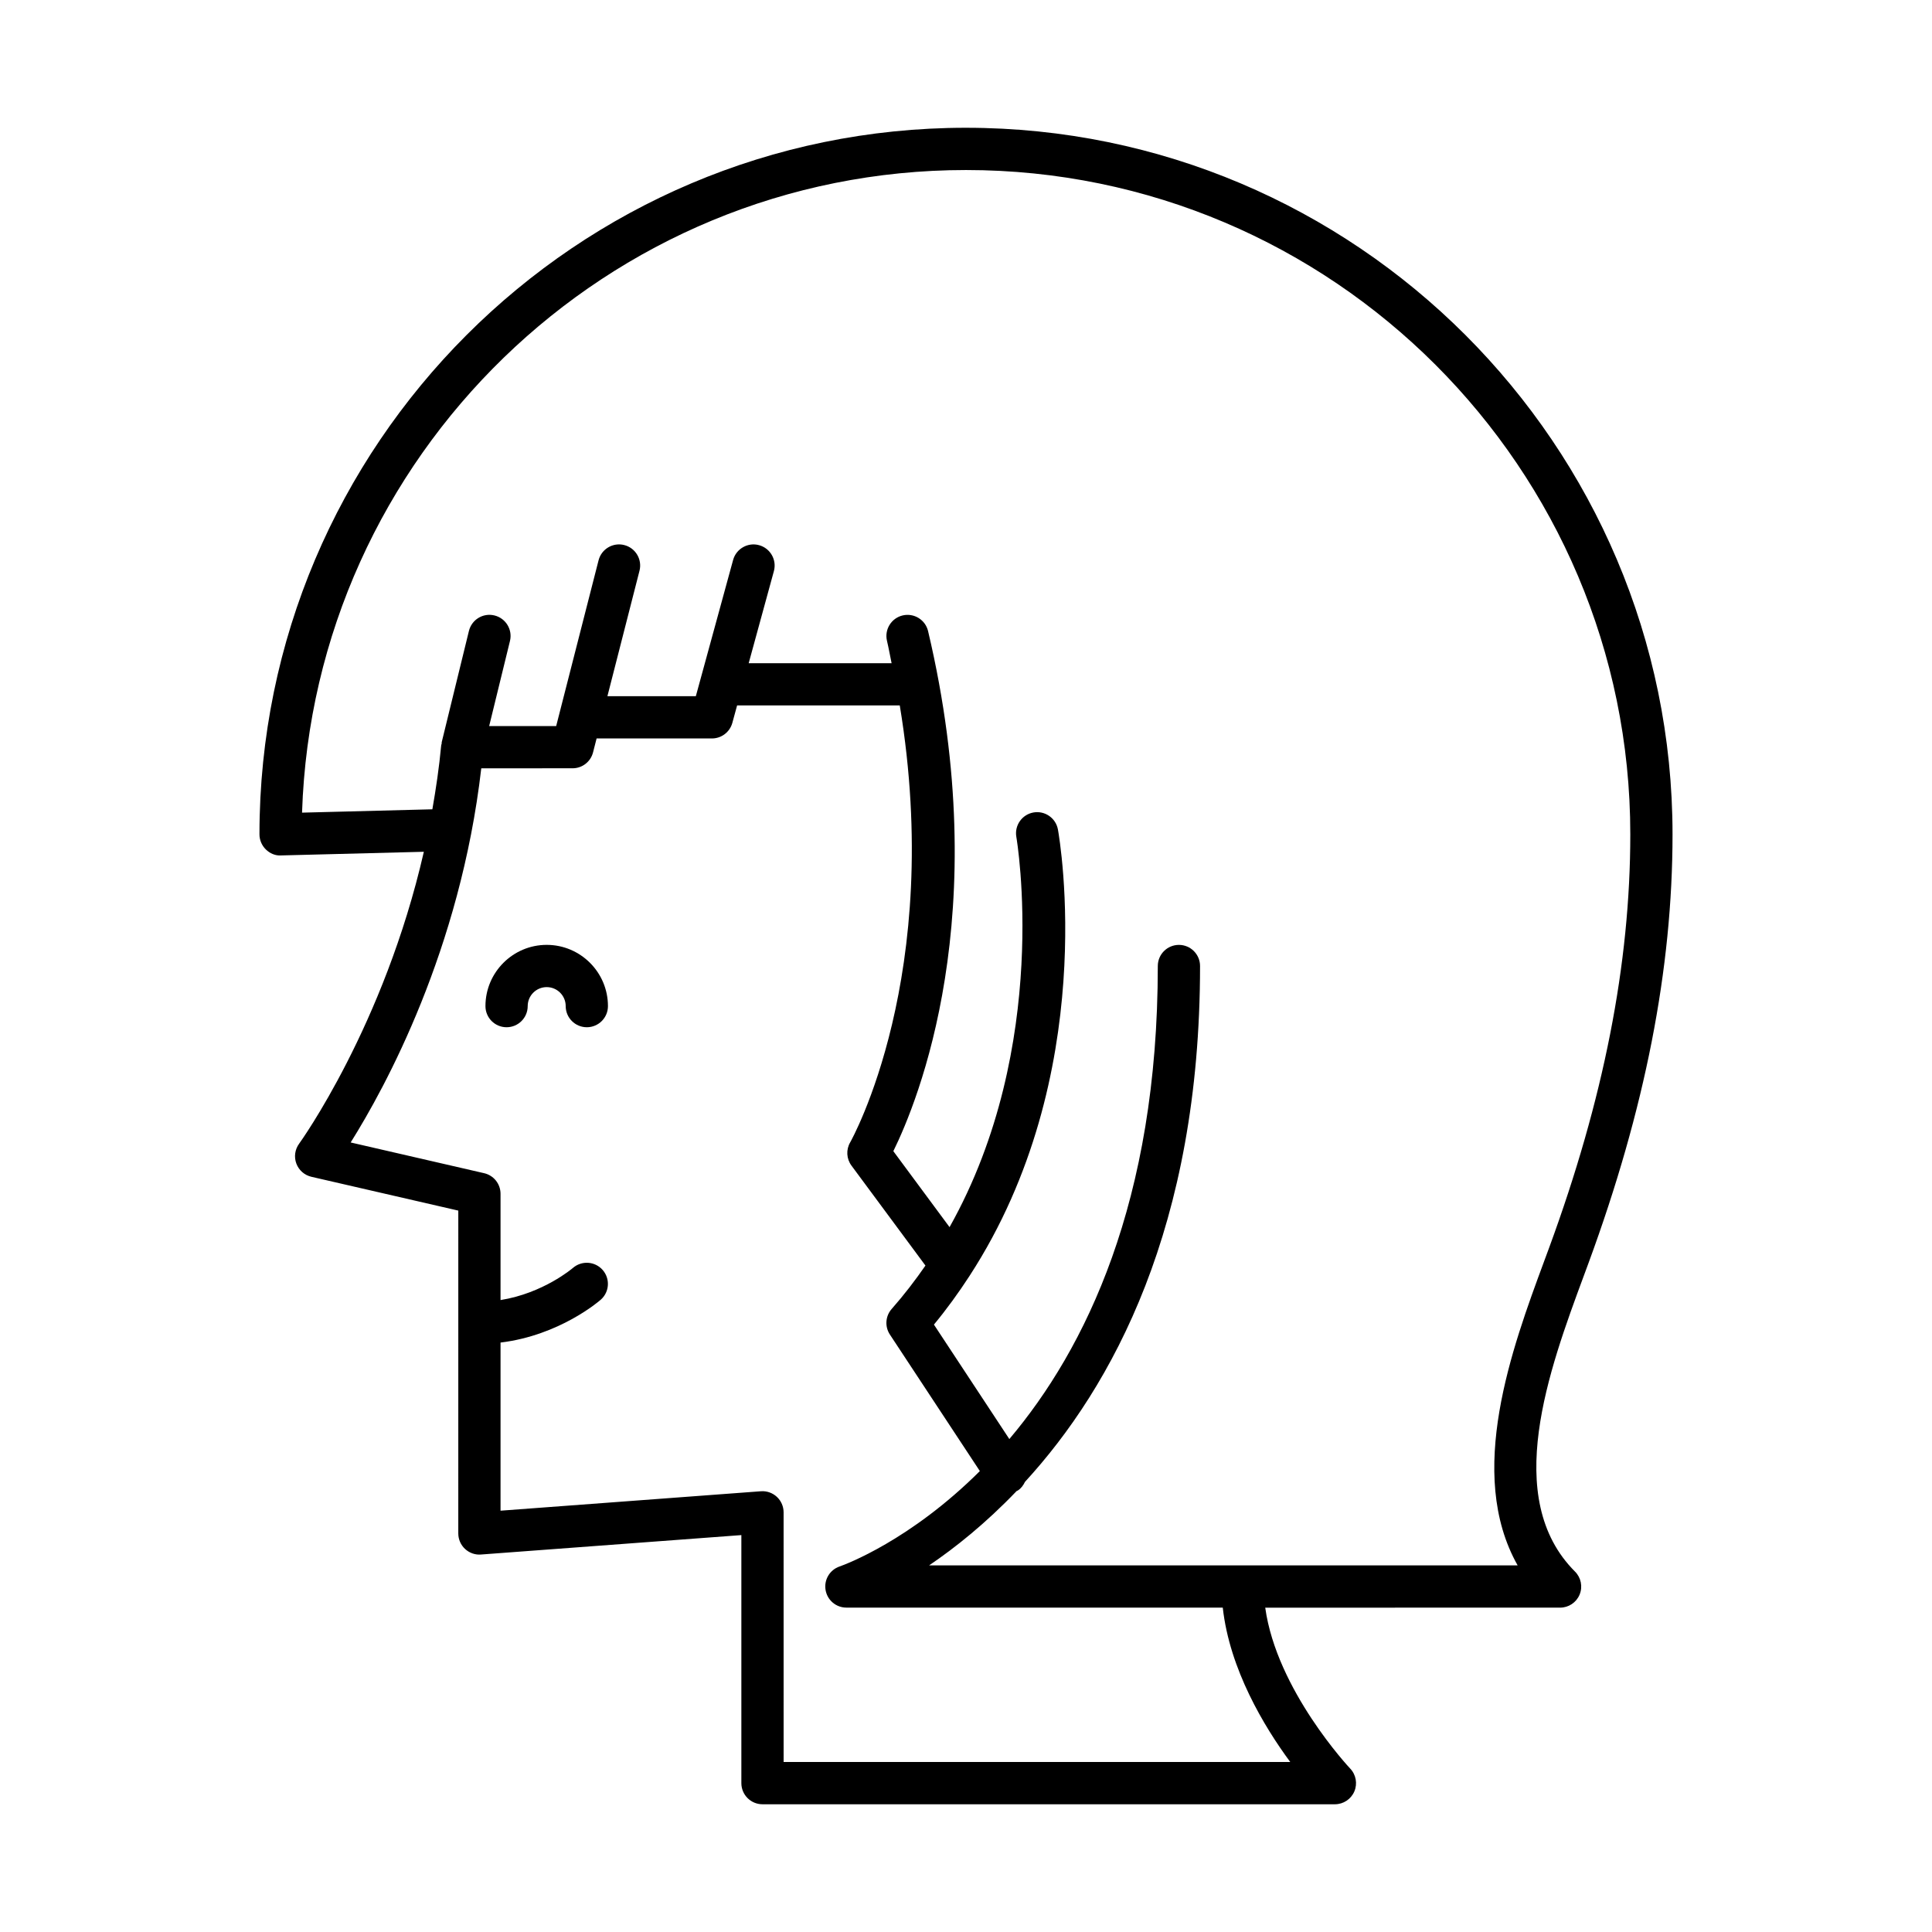 <?xml version="1.0" encoding="UTF-8"?>
<!-- Uploaded to: ICON Repo, www.svgrepo.com, Generator: ICON Repo Mixer Tools -->
<svg fill="#000000" width="800px" height="800px" version="1.1" viewBox="144 144 512 512" xmlns="http://www.w3.org/2000/svg">
 <g>
  <path d="m288.88 394.4c-8.949 0-16.23 7.281-16.23 16.23 0 3.09 2.504 5.598 5.598 5.598s5.598-2.508 5.598-5.598c0-2.777 2.258-5.035 5.035-5.035s5.035 2.258 5.035 5.035c0 3.09 2.504 5.598 5.598 5.598s5.598-2.508 5.598-5.598c0-8.949-7.281-16.23-16.23-16.23z"/>
  <path d="m400 177.86c-103.24 0-187.24 83.996-187.24 187.24 0 1.508 0.613 2.953 1.688 4.012 1.082 1.051 2.531 1.699 4.051 1.586l37.824-0.969c-10.551 46.125-32.785 76.996-33.051 77.359-1.113 1.52-1.395 3.5-0.738 5.266s2.152 3.082 3.992 3.508l38.93 8.961-0.004 85.559c0 1.559 0.652 3.047 1.789 4.102 1.137 1.059 2.695 1.617 4.227 1.48l69-5.148v65.734c0 3.09 2.504 5.598 5.598 5.598h151.7c2.242 0 4.258-1.336 5.144-3.391 0.879-2.059 0.453-4.445-1.094-6.066-0.211-0.223-19.488-20.773-22.516-42.645l78.137-0.004c2.262 0 4.309-1.363 5.172-3.453 0.871-2.094 0.387-4.5-1.215-6.102-19.461-19.457-6.879-53.492 2.312-78.336l1.27-3.441c14.98-40.758 22.262-77.918 22.262-113.6 0-103.25-83.996-187.25-187.24-187.25zm85.926 433.09h-134.26l-0.004-66.168c0-1.559-0.652-3.047-1.789-4.102-1.141-1.059-2.672-1.598-4.227-1.48l-69 5.148v-44.555c15.613-1.891 26.094-10.941 26.578-11.371 2.309-2.047 2.516-5.566 0.477-7.879-2.035-2.309-5.559-2.539-7.894-0.508-0.09 0.078-7.824 6.691-19.16 8.496v-28.164c0-2.609-1.797-4.871-4.34-5.457l-35.375-8.145c9.168-14.609 29.043-50.984 34.613-99.156l24.195-0.004c2.559 0 4.789-1.734 5.422-4.211l0.945-3.695h30.566c2.519 0 4.734-1.688 5.402-4.121l1.266-4.629h43.109c11.809 71.367-12.879 115.34-13.148 115.8-1.121 1.93-0.988 4.348 0.34 6.141l19.613 26.5c-2.711 3.914-5.66 7.766-8.949 11.496-1.672 1.895-1.863 4.676-0.477 6.781l23.844 36.184c-18.457 18.406-35.645 24.75-37.188 25.289-2.586 0.891-4.156 3.519-3.699 6.219 0.449 2.699 2.785 4.676 5.516 4.676h99.746c1.812 16.359 10.98 31.57 17.879 40.91zm68.543-136.11-1.262 3.418c-8.484 22.949-20.785 56.203-7.019 80.582h-155.96c6.918-4.684 14.996-11.133 23.188-19.695 0.109-0.062 0.234-0.086 0.34-0.16 0.875-0.574 1.449-1.391 1.871-2.269 23.125-25.219 46.398-67.664 46.398-136.71 0-3.09-2.504-5.598-5.598-5.598s-5.598 2.508-5.598 5.598c0 62.504-19.234 101.56-39.344 125.36l-19.984-30.332c3.469-4.195 6.57-8.496 9.402-12.852 0.02-0.035 0.043-0.066 0.066-0.102 34.535-53.172 23.914-115.36 23.395-118.25-0.551-3.039-3.473-5.059-6.5-4.512-3.039 0.547-5.062 3.453-4.519 6.496 0.113 0.629 9.367 55.211-17.703 103.39l-14.898-20.133c6.418-13.027 26.957-62.824 9.207-137.82-0.711-3.008-3.734-4.863-6.734-4.156-3.008 0.715-4.871 3.727-4.156 6.738 0.48 2.023 0.801 3.945 1.223 5.93h-37.875l6.68-24.406c0.816-2.981-0.941-6.062-3.926-6.879-2.945-0.824-6.059 0.934-6.879 3.918l-9.879 36.109h-23.434l8.504-33.246c0.766-2.992-1.039-6.043-4.035-6.809-2.981-0.77-6.047 1.039-6.812 4.039l-11.234 43.926h-17.758l5.512-22.547c0.734-3-1.105-6.031-4.109-6.766-3.012-0.742-6.031 1.102-6.769 4.109l-7.207 29.473c-0.031 0.133 0.008 0.258-0.016 0.391-0.027 0.148-0.105 0.27-0.121 0.422-0.543 5.848-1.379 11.473-2.344 16.977l-34.535 0.887c3.047-94.426 80.805-170.3 175.96-170.3 97.07 0 176.04 78.973 176.04 176.04 0 34.34-7.059 70.238-21.574 109.74z"/>
 </g>
</svg>